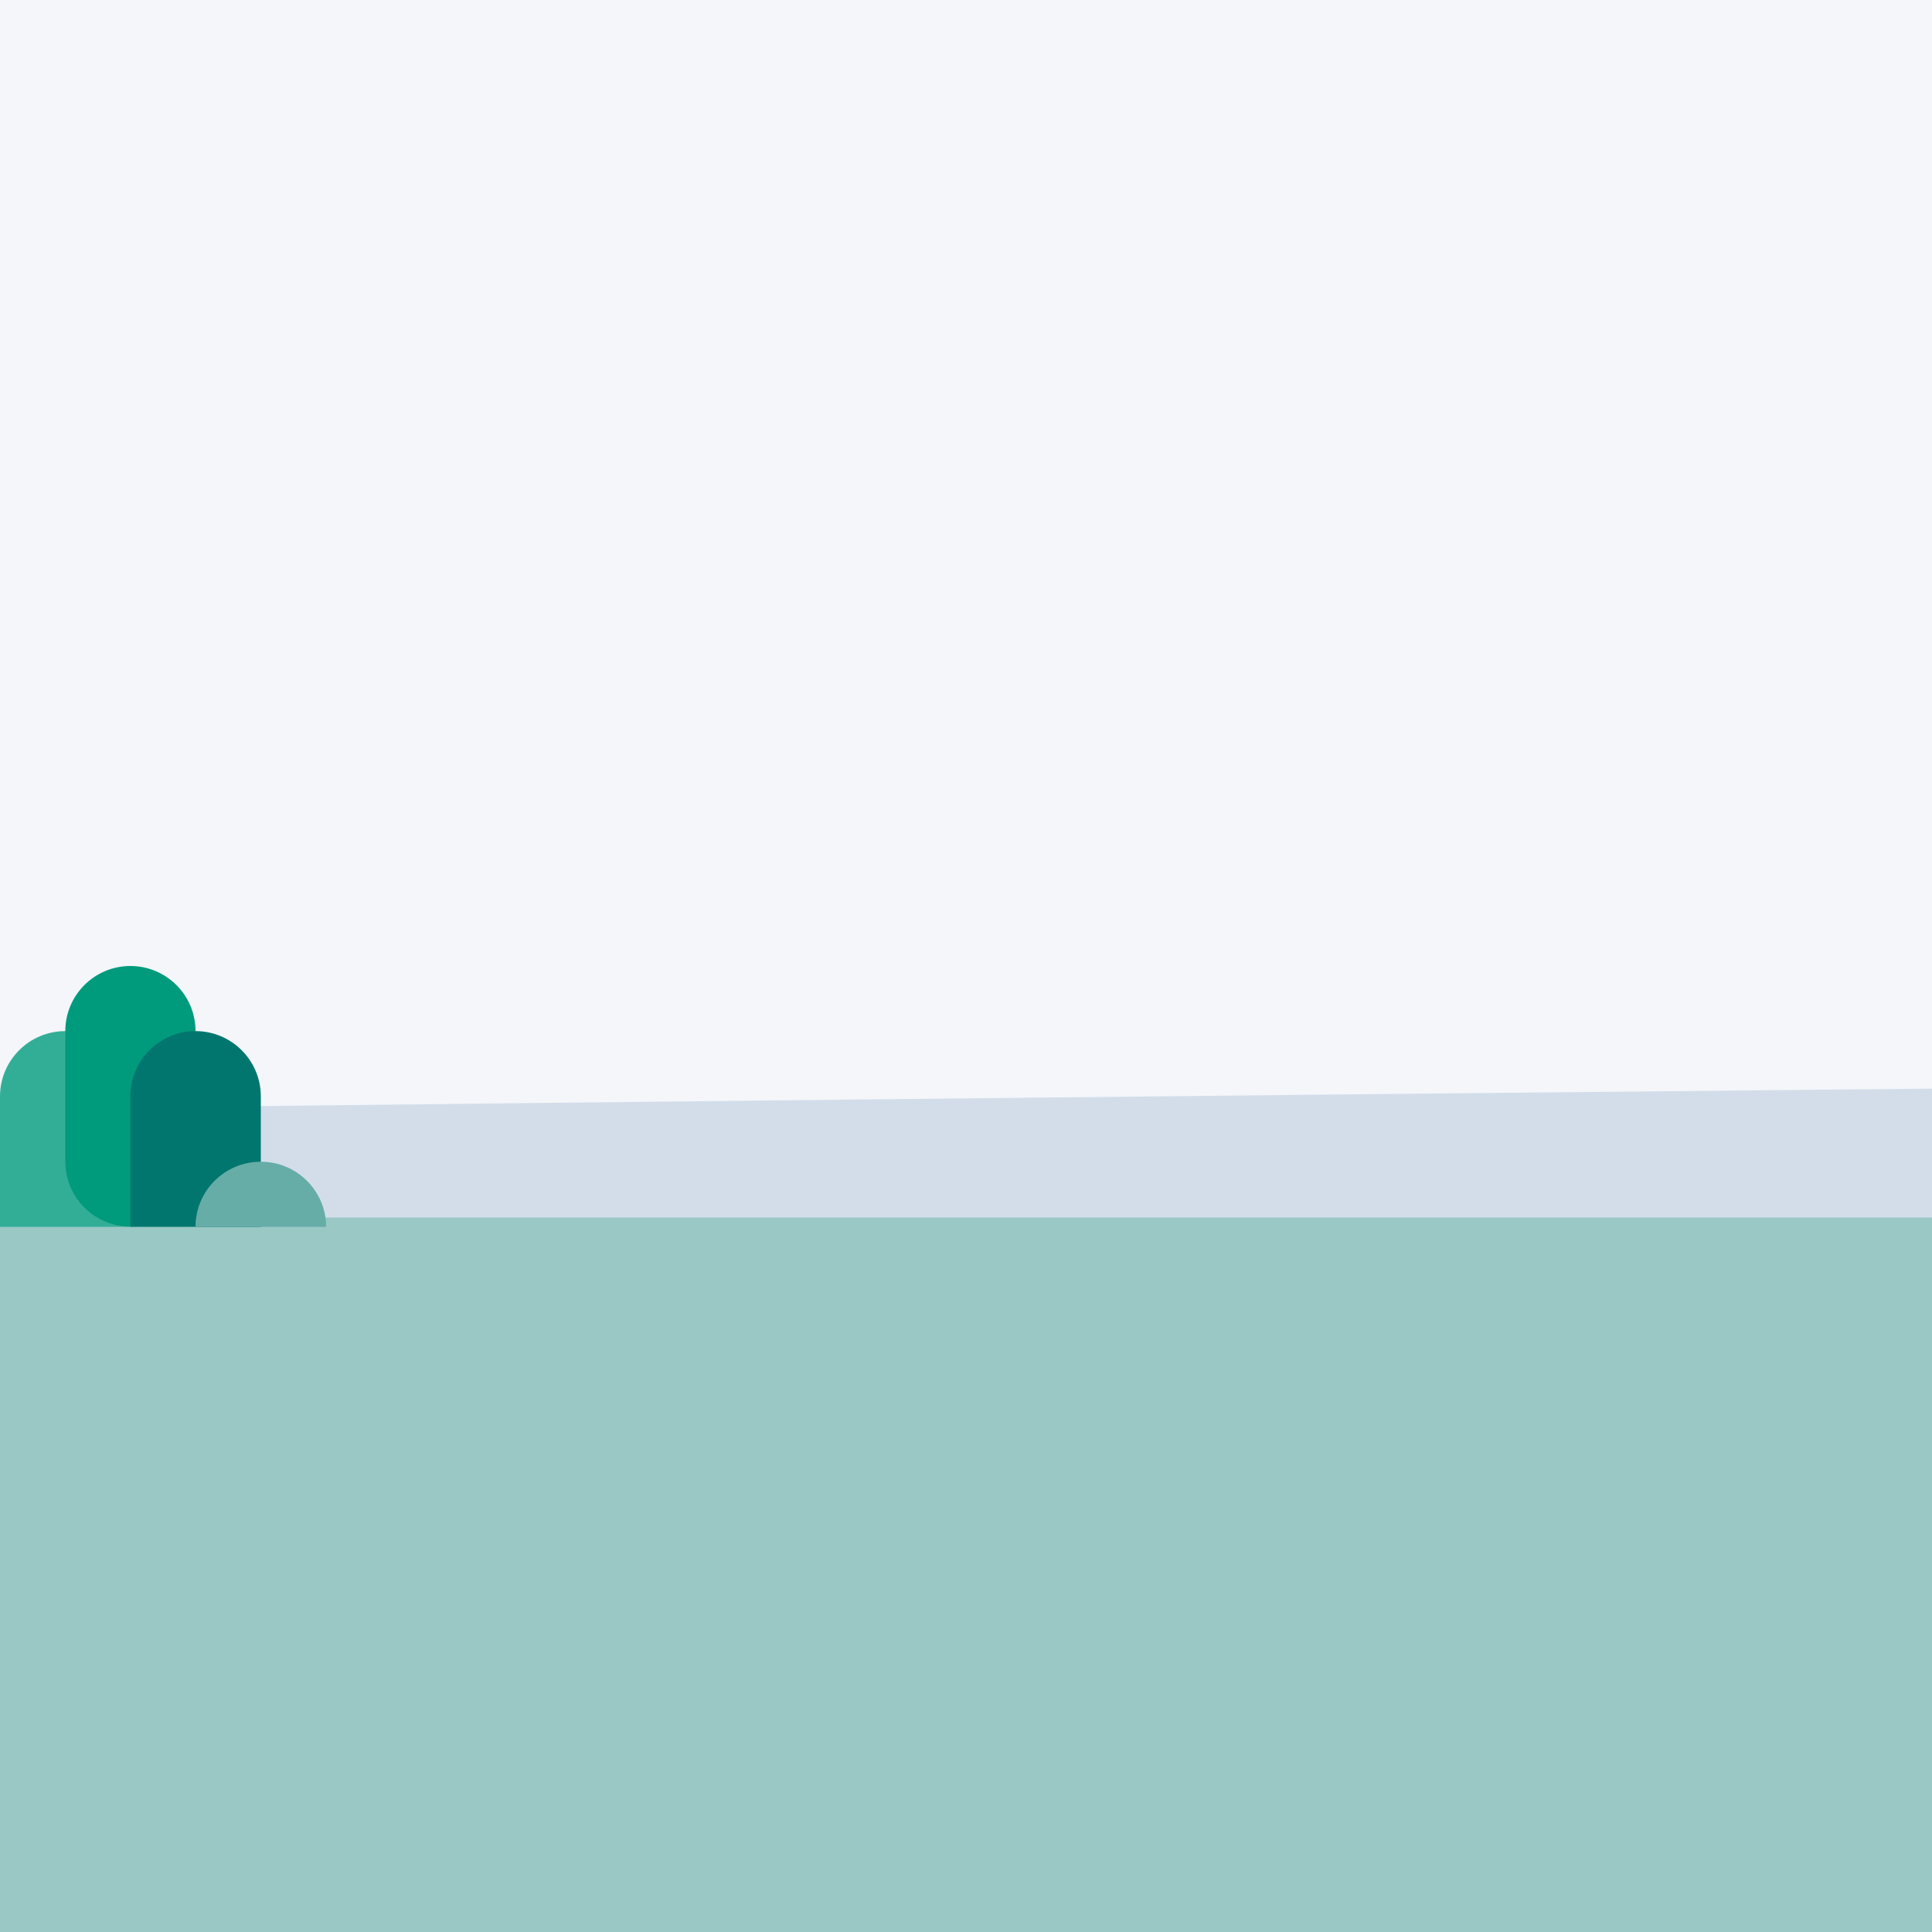 <?xml version="1.0" encoding="utf-8"?>
<!-- Generator: Adobe Illustrator 28.3.0, SVG Export Plug-In . SVG Version: 6.00 Build 0)  -->
<svg version="1.1" id="Ebene_1" xmlns="http://www.w3.org/2000/svg" xmlns:xlink="http://www.w3.org/1999/xlink" x="0px" y="0px"
	 viewBox="0 0 1000 1000" style="enable-background:new 0 0 1000 1000;" xml:space="preserve">
<style type="text/css">
	.st0{fill:#F4F6F9;}
	.st1{fill:#D3DDEA;}
	.st2{fill:#99C8C5;}
	.st3{fill-rule:evenodd;clip-rule:evenodd;fill:#33AE96;}
	.st4{fill-rule:evenodd;clip-rule:evenodd;fill:#009A7C;}
	.st5{fill-rule:evenodd;clip-rule:evenodd;fill:#00766E;}
	.st6{fill-rule:evenodd;clip-rule:evenodd;fill:#66ADA8;}
</style>
<g id="volk-end">
	<rect class="st0" width="1000" height="1000"/>
	<g id="bg">
		<rect id="bg_2" class="st0" width="10000" height="1000"/>
		<g id="landschaft">
			<path id="Vector_21" class="st1" d="M10000,546.6V924H0V574c22.2,0,2911.8-35.2,3138.1-13.3c203.1,19.6,784.5-15.4,1034.4-15.4
				s600.6,41.9,1480.3,15.4c470.3-14.2,845.3-20,1049.3-20c204,0,254,20,591.3,20c337.3,0,403.9-25.9,641.2-25.9
				c237.3,0,174.9,34.8,503.8,34.8c329,0,353.5-34.8,687.1-34.8c204,0,262.3,31.8,474.7,31.1C9770.2,565.2,9943.1,552.8,10000,546.6
				z"/>
			<path id="Vector" class="st2" d="M0,630.2h10000v370H0V630.2z"/>
		</g>
	</g>
	<g id="Group_205">
		<path id="Vector_2" class="st3" d="M33.8,533.7C15.1,533.7,0,548.9,0,567.5V635h67.5v-67.5C67.5,548.9,52.4,533.7,33.8,533.7z"/>
		<path id="Vector_3" class="st4" d="M67.5,500c18.6,0,33.7,15.1,33.7,33.7v67.5c0,18.6-15.1,33.7-33.7,33.7s-33.7-15.1-33.7-33.7
			v-67.5C33.8,515.1,48.9,500,67.5,500z"/>
		<path id="Vector_4" class="st5" d="M101.2,533.7c-18.6,0-33.7,15.1-33.7,33.7V635H135v-67.5C135,548.9,119.9,533.7,101.2,533.7z"
			/>
		<path id="Vector_5" class="st6" d="M135,635h-33.8c0-18.6,15.1-33.7,33.8-33.7c18.6,0,33.8,15.1,33.8,33.7H135z"/>
	</g>
</g>
</svg>
